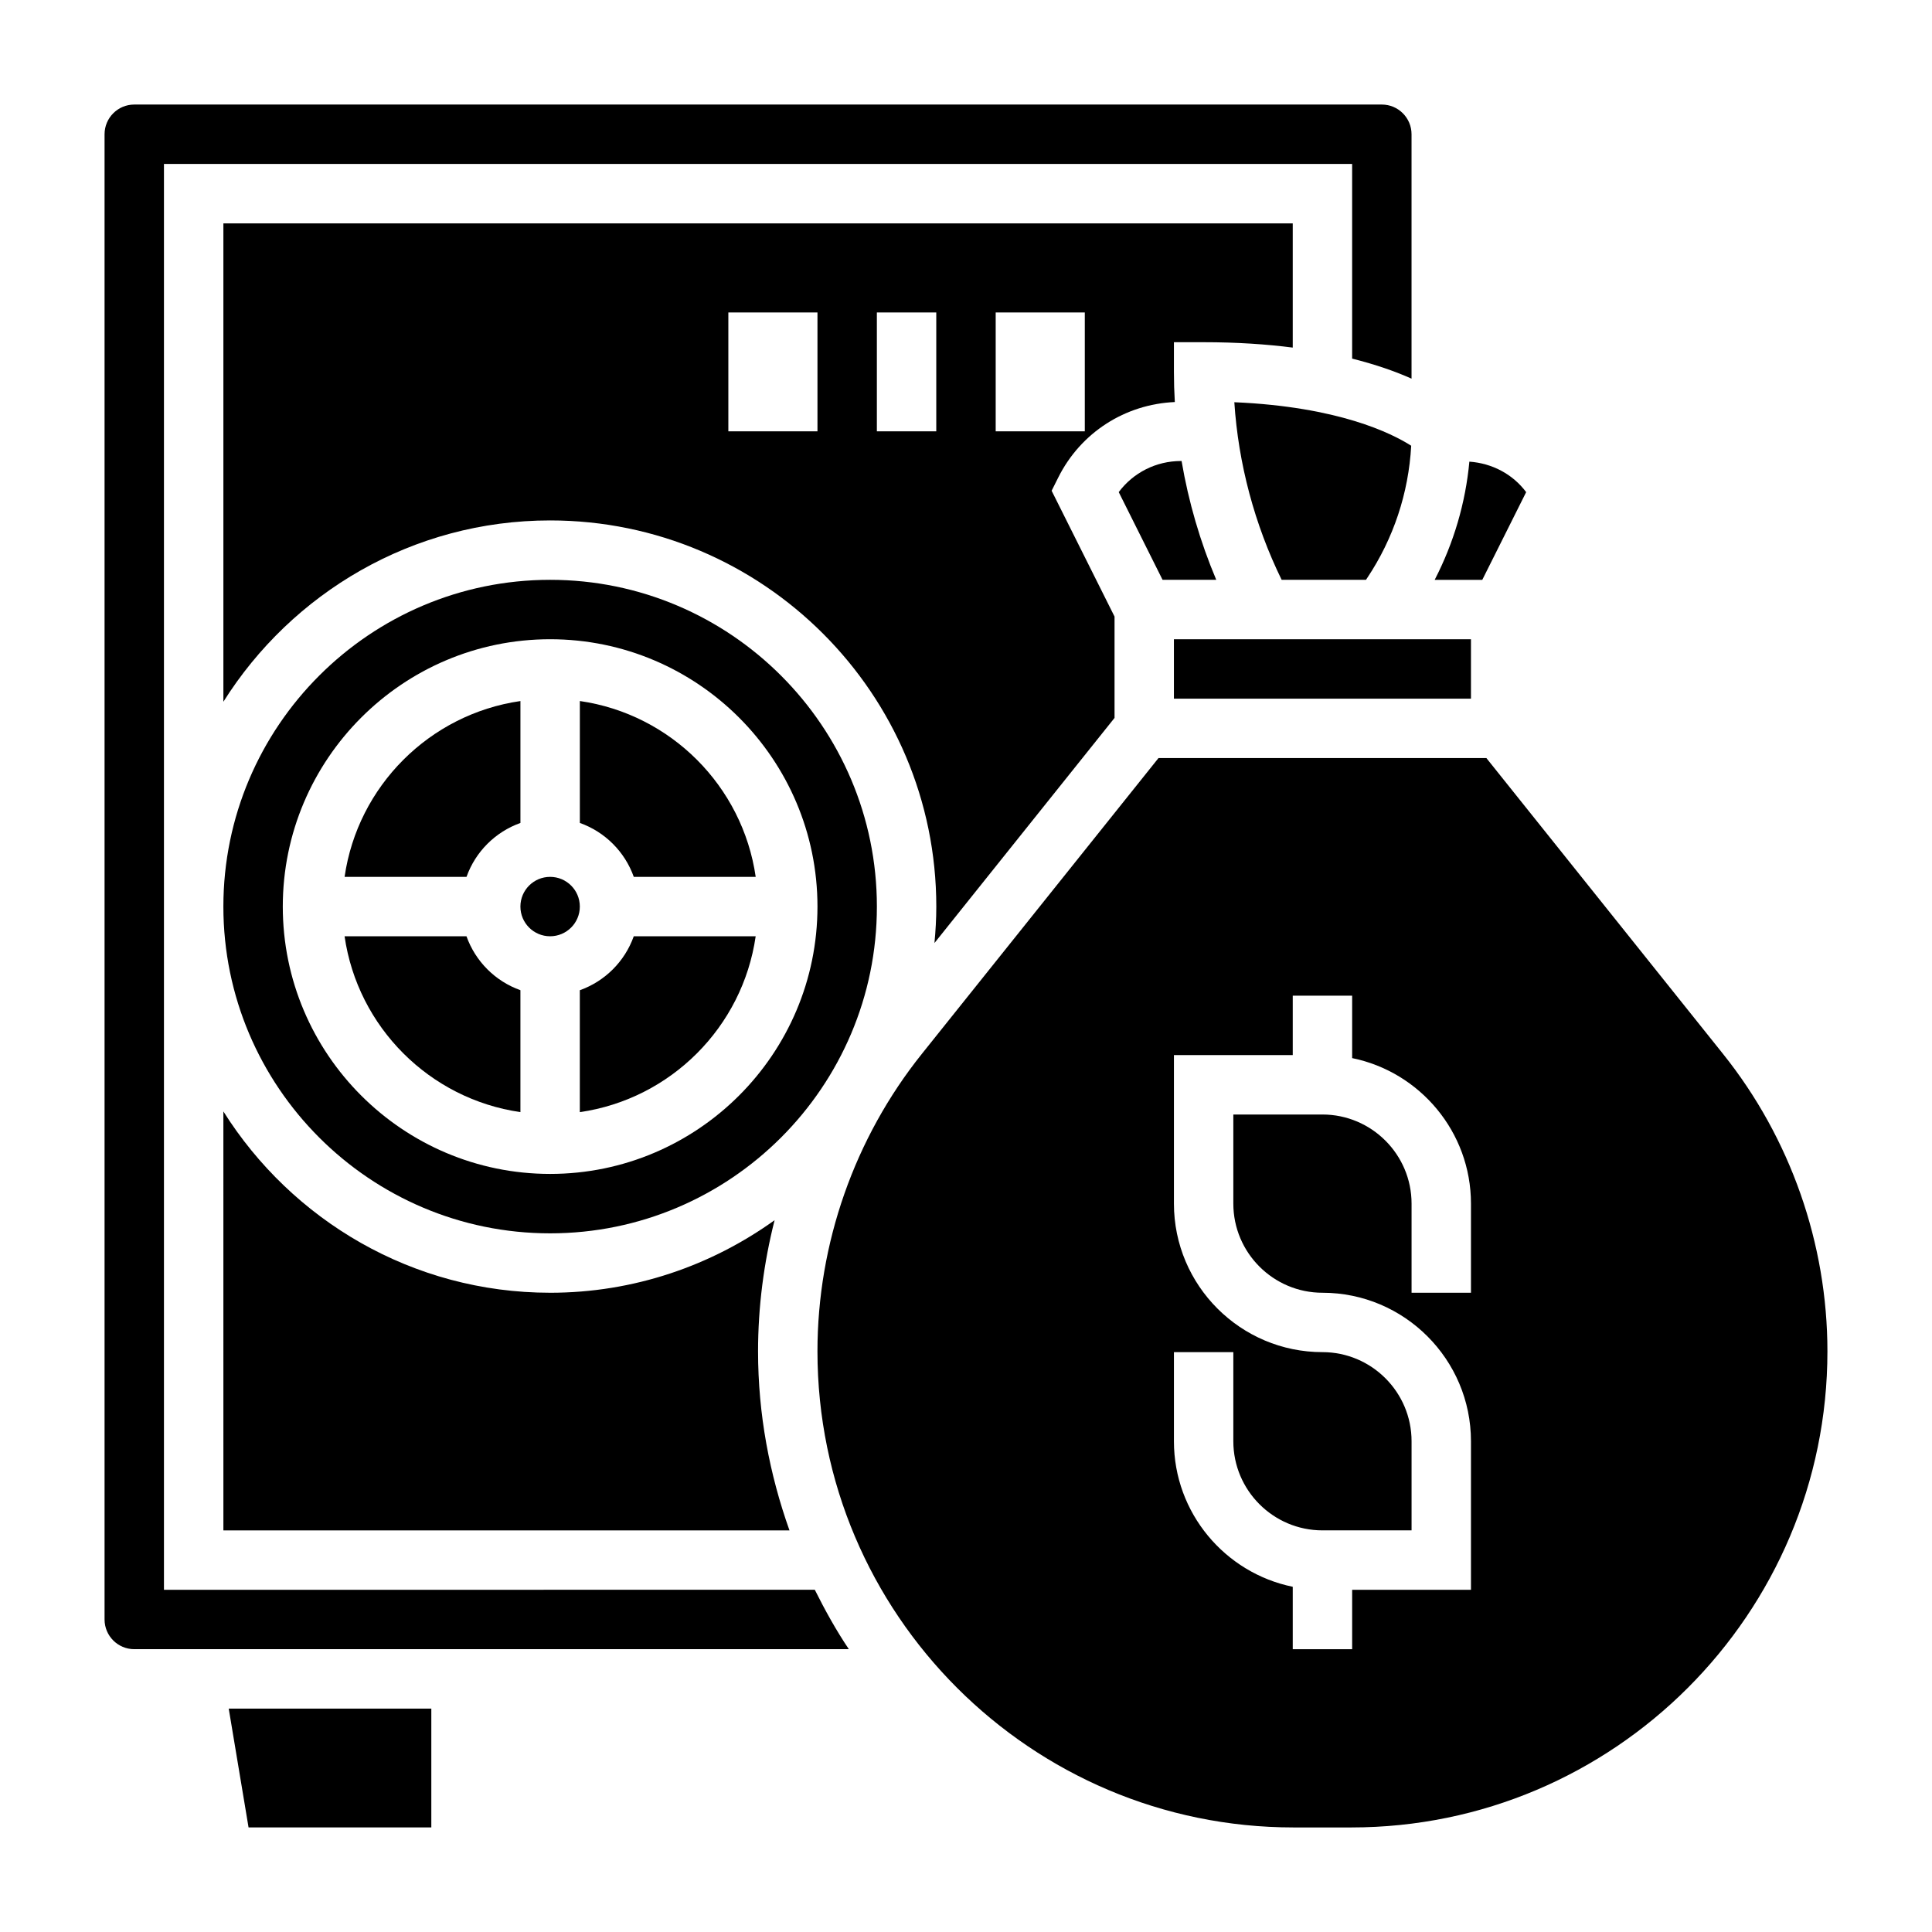 <?xml version="1.0" encoding="UTF-8"?>
<!-- Uploaded to: ICON Repo, www.svgrepo.com, Generator: ICON Repo Mixer Tools -->
<svg fill="#000000" width="800px" height="800px" version="1.1" viewBox="144 144 512 512" xmlns="http://www.w3.org/2000/svg">
 <g>
  <path d="m267.62 392.12h-32.305c3.473 24.082 22.523 43.129 46.602 46.602v-32.309c-6.668-2.375-11.918-7.625-14.297-14.293z"/>
  <path d="m297.66 406.42v32.309c24.082-3.473 43.129-22.523 46.602-46.602h-32.309c-2.375 6.664-7.629 11.914-14.293 14.293z"/>
  <path d="m297.66 384.25c0 4.348-3.527 7.871-7.875 7.871-4.348 0-7.871-3.523-7.871-7.871s3.523-7.871 7.871-7.871c4.348 0 7.875 3.523 7.875 7.871"/>
  <path d="m281.92 362.09v-32.305c-24.082 3.473-43.129 22.523-46.602 46.602h32.309c2.375-6.668 7.625-11.918 14.293-14.297z"/>
  <path d="m548.45 274.42c-3.559-4.769-9.02-7.652-15.051-8.078-1.023 10.957-4.148 21.555-9.195 31.324h12.617z"/>
  <path d="m289.79 486.59c-36.473 0-68.465-19.246-86.594-48.051l0.004 111.03h150.02c-5.289-14.863-8.328-30.785-8.328-47.445 0-11.77 1.512-23.441 4.383-34.762-16.789 12.051-37.297 19.23-59.488 19.23z"/>
  <path d="m455.34 250.54c-0.16-2.652-0.238-5.32-0.238-7.981v-7.871h7.871c8.879 0 16.703 0.543 23.617 1.426v-32.914h-283.39v126.77c18.129-28.805 50.121-48.051 86.59-48.051 56.426 0 102.34 45.91 102.34 102.34 0 3.258-0.188 6.473-0.488 9.652l47.723-59.656v-26.859l-16.672-33.344 1.762-3.519c5.949-11.902 17.695-19.406 30.891-19.988zm-118.32 7.762v-31.488h23.617v31.488zm39.359 0v-31.488h15.742v31.488zm31.488 0v-31.488h23.617v31.488z"/>
  <path d="m311.96 376.38h32.309c-3.473-24.082-22.523-43.129-46.602-46.602v32.309c6.664 2.375 11.918 7.625 14.293 14.293z"/>
  <path d="m187.45 565.31v-377.86h314.88v51.586c6.398 1.605 11.617 3.465 15.742 5.312v-64.77c0-4.344-3.527-7.871-7.871-7.871h-330.62c-4.344 0-7.871 3.527-7.871 7.871v393.6c0 4.344 3.527 7.871 7.871 7.871h189.37c-3.371-5.008-6.305-10.312-9.02-15.742z"/>
  <path d="m600.63 423.31-62.723-78.414h-86.895l-62.73 78.414c-17.832 22.277-27.648 50.27-27.648 78.812 0 69.574 56.594 126.17 126.17 126.17h15.312c69.578 0 126.17-56.594 126.17-126.17 0-28.543-9.816-56.535-27.656-78.812zm-66.809 63.281h-15.742v-23.617c0-13.02-10.598-23.617-23.617-23.617h-23.617v23.617c0 13.02 10.598 23.617 23.617 23.617 21.703 0 39.359 17.656 39.359 39.359v39.359h-31.488v15.742h-15.742v-16.539c-17.941-3.66-31.488-19.555-31.488-38.566v-23.617h15.742v23.617c0 13.02 10.598 23.617 23.617 23.617h23.617v-23.617c0-13.02-10.598-23.617-23.617-23.617-21.703 0-39.359-17.656-39.359-39.359v-39.359h31.488v-15.742h15.742v16.539c17.941 3.66 31.488 19.555 31.488 38.566z"/>
  <path d="m209.87 628.29h48.434v-31.488h-53.688z"/>
  <path d="m455.1 313.41h78.719v15.742h-78.719z"/>
  <path d="m483.65 297.66h22.348l0.309-0.465c7-10.492 10.988-22.547 11.676-35.07-5.203-3.32-19.293-10.344-46.871-11.531 1.059 16.301 5.367 32.398 12.539 47.066z"/>
  <path d="m289.79 297.66c-47.742 0-86.594 38.848-86.594 86.594 0 47.742 38.848 86.594 86.594 86.594 47.742 0 86.594-38.848 86.594-86.594 0-47.746-38.848-86.594-86.594-86.594zm0 157.44c-39.07 0-70.848-31.781-70.848-70.848 0-39.07 31.781-70.848 70.848-70.848 39.07 0 70.848 31.781 70.848 70.848 0 39.07-31.777 70.848-70.848 70.848z"/>
  <path d="m466.32 297.66c-4.266-10.094-7.352-20.688-9.188-31.488h-0.164c-6.606 0-12.641 3.086-16.492 8.242l11.617 23.246z"/>
 </g>
</svg>